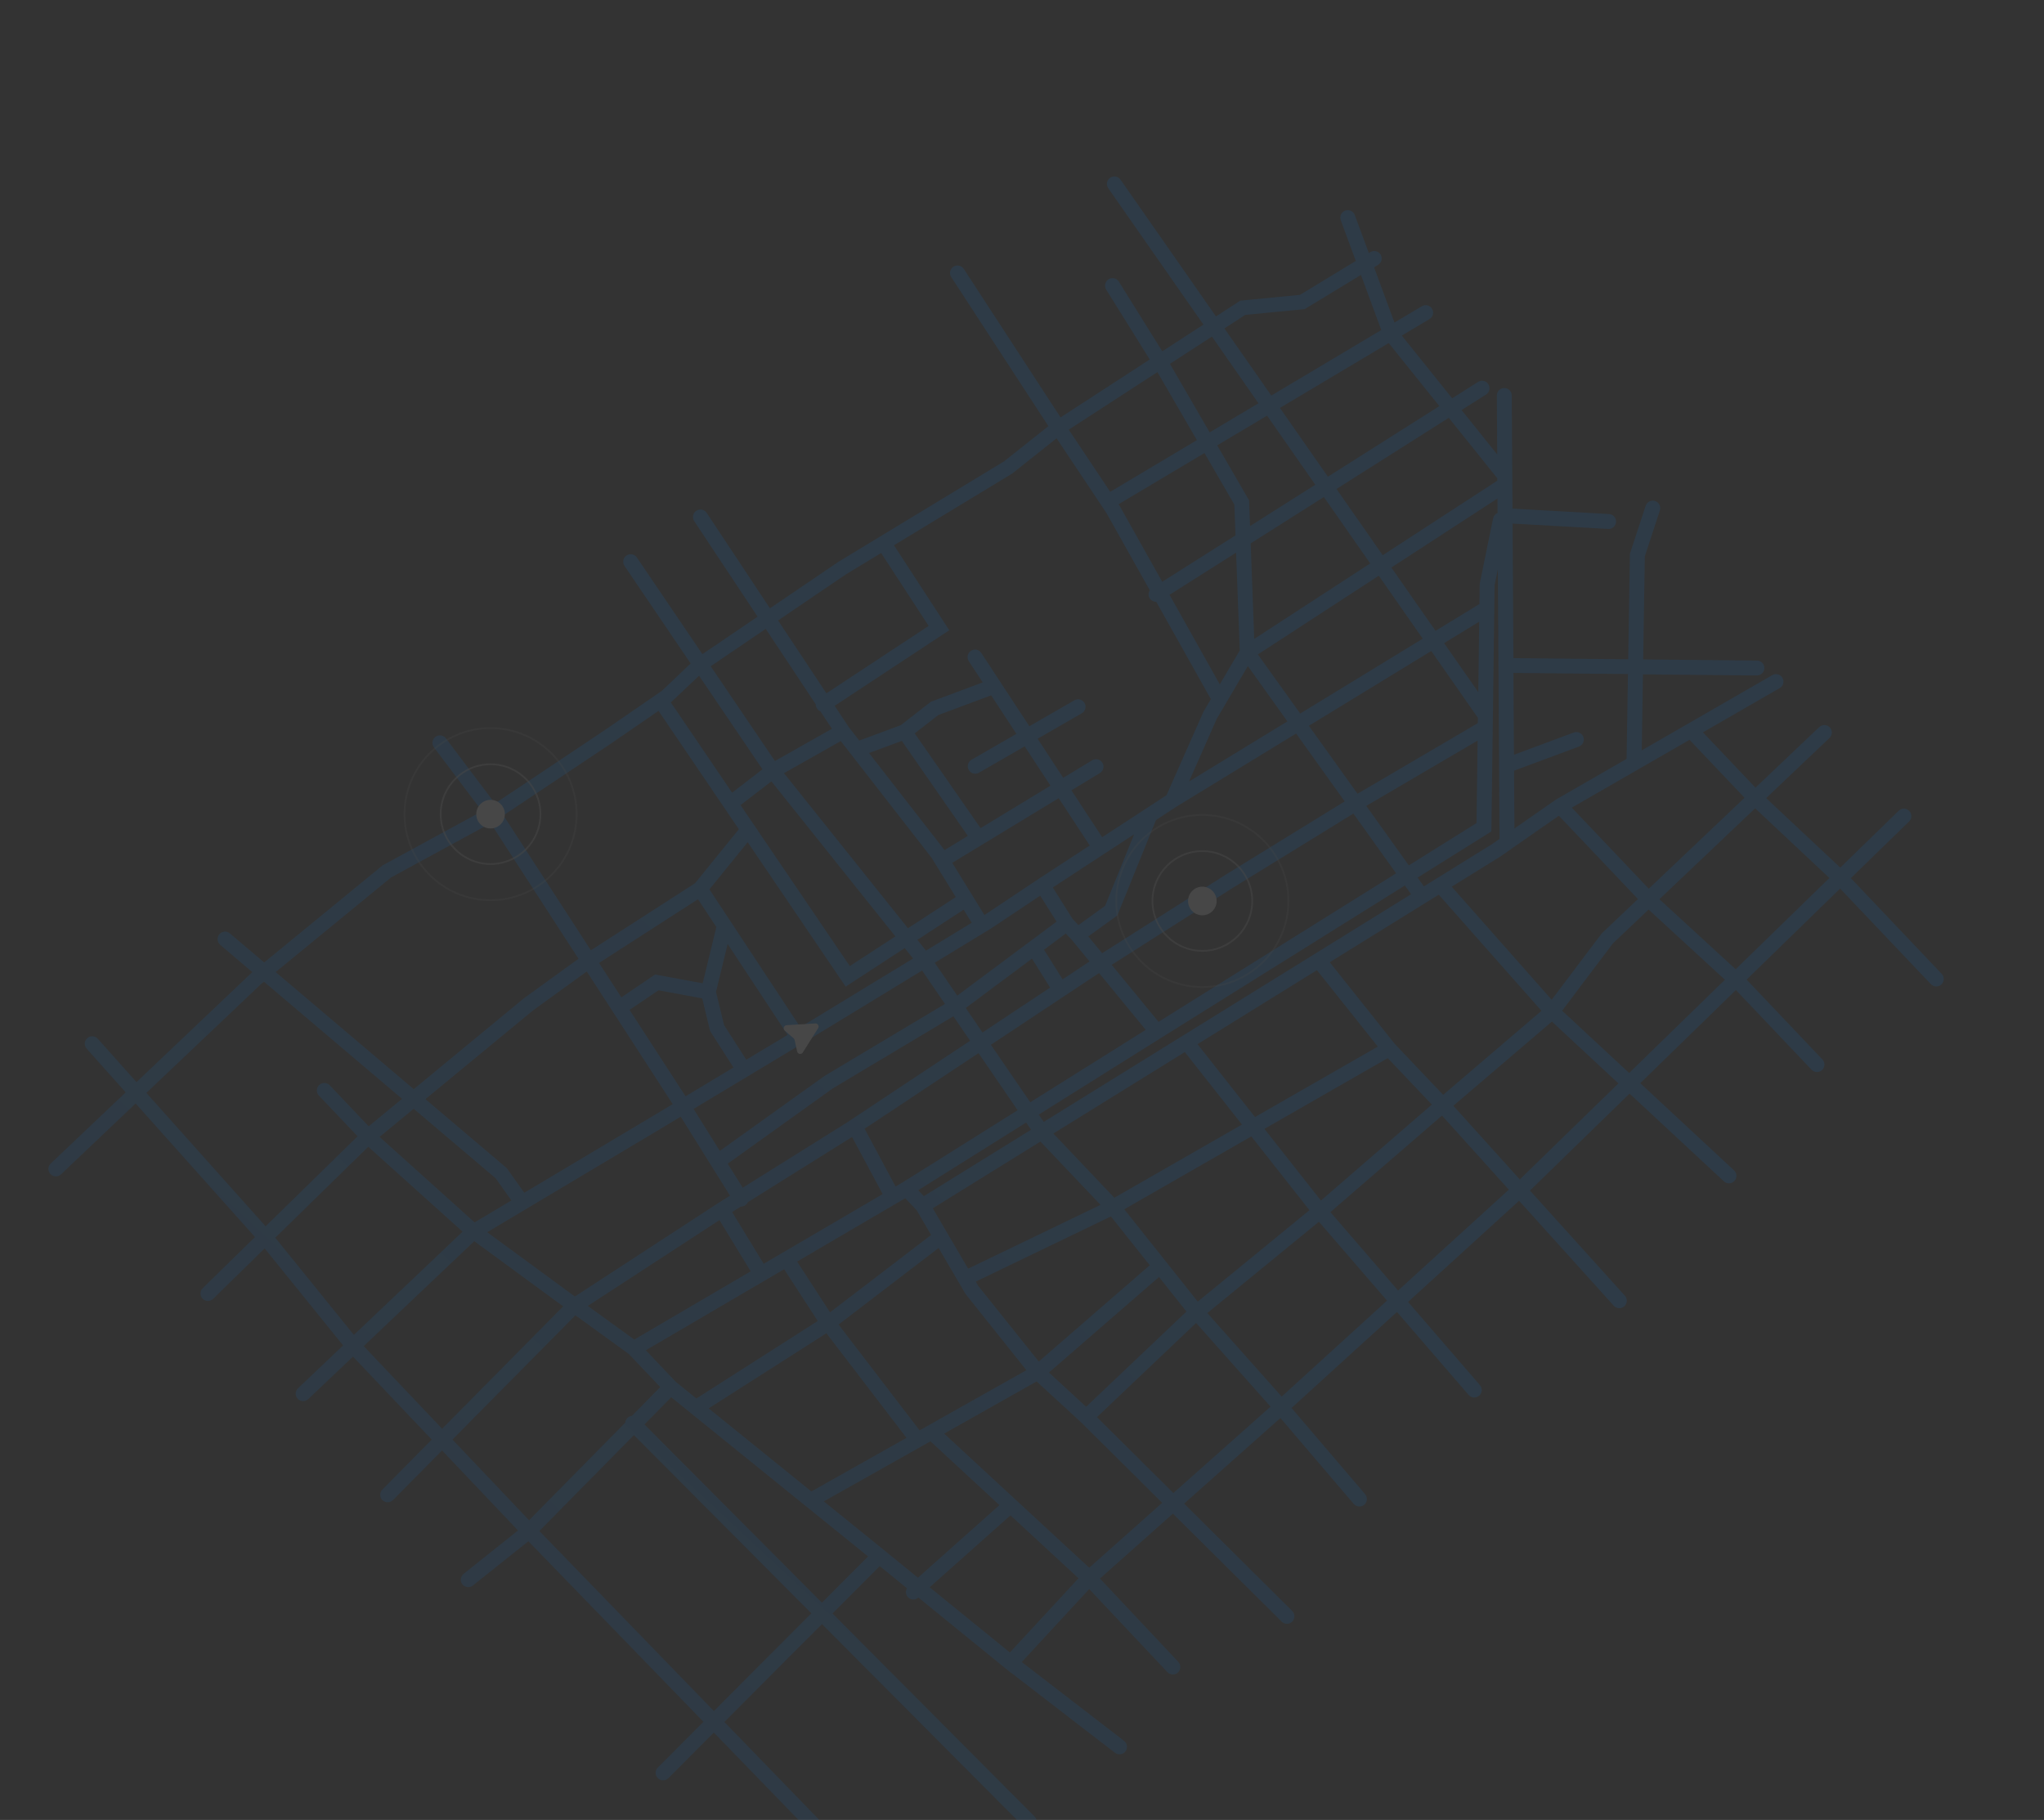 <?xml version="1.0" encoding="UTF-8"?> <svg xmlns="http://www.w3.org/2000/svg" viewBox="0 0 374 333" fill="none"><rect x="0" y="0" width="374" height="333" fill="#333333" stroke="none"/><g opacity="0.1" clip-path="url(#clip0_311_672)"><g clip-path="url(#clip1_311_672)"><path d="M236.439 294.757L216.665 275.122L234.284 259.456L247.695 275.17C247.695 275.17 247.728 275.206 247.746 275.224C248.242 275.747 249.066 275.798 249.625 275.324C250.199 274.837 250.268 273.971 249.781 273.394L236.323 257.621L255.611 240.055L268.717 255.233C268.717 255.233 268.746 255.262 268.764 255.279C269.264 255.809 270.097 255.854 270.649 255.375C271.219 254.881 271.281 254.019 270.792 253.445L257.646 238.214L277.951 219.711L295.28 238.915C295.28 238.915 295.297 238.933 295.304 238.937C295.814 239.474 296.662 239.511 297.214 239.01C297.771 238.503 297.818 237.637 297.31 237.078L279.948 217.839L298.169 200.103L315.429 216.151C315.985 216.664 316.847 216.633 317.359 216.078C317.871 215.522 317.849 214.666 317.288 214.147L300.126 198.19L317.626 181.151L331.471 195.732C331.99 196.279 332.858 196.301 333.403 195.782C333.951 195.263 333.973 194.396 333.454 193.849L319.587 179.243L336.696 162.586L353.299 180.071C353.817 180.618 354.686 180.64 355.231 180.121C355.779 179.602 355.801 178.735 355.282 178.188L338.657 160.679L349.318 150.309C349.853 149.79 349.866 148.929 349.354 148.388C349.354 148.388 349.349 148.381 349.343 148.376C348.815 147.834 347.951 147.824 347.41 148.349L336.722 158.747L323.163 146.032L334.759 135.024C335.304 134.504 335.329 133.638 334.808 133.091C334.289 132.543 333.421 132.521 332.873 133.04L321.208 144.117L311.598 133.995L325.649 125.9C326.306 125.518 326.531 124.686 326.148 124.031C325.767 123.376 324.937 123.15 324.28 123.531L300.398 137.293L300.618 123.392L321.457 123.593C322.214 123.595 322.835 122.996 322.835 122.239C322.844 121.489 322.237 120.864 321.484 120.862L300.66 120.656L300.961 101.786L303.717 93.398C303.953 92.683 303.563 91.911 302.84 91.67C302.125 91.435 301.355 91.825 301.112 92.545L298.229 101.329L297.922 120.626L276.916 120.421L276.764 95.801L294.256 96.782C295.004 96.825 295.658 96.25 295.696 95.494C295.738 94.745 295.164 94.091 294.407 94.054L276.747 93.062L276.615 72.353C276.611 71.603 275.994 70.988 275.237 70.998C274.48 71.008 273.873 71.619 273.884 72.376L273.955 83.153L267.43 75.028L271.911 72.19C272.55 71.79 272.737 70.939 272.337 70.302C271.931 69.658 271.085 69.477 270.449 69.877L265.709 72.879L256.493 61.402L261.566 58.379C262.214 57.992 262.423 57.153 262.036 56.504C261.649 55.855 260.809 55.645 260.162 56.033L255.153 59.016L251.424 48.912L252.161 48.462C252.806 48.069 253.015 47.23 252.621 46.586C252.227 45.943 251.388 45.734 250.745 46.128L250.46 46.296L247.895 39.347C247.633 38.637 246.844 38.276 246.134 38.539C245.424 38.802 245.063 39.59 245.326 40.3L248.078 47.746L237.855 53.954L226.947 55.007L222.493 57.899L205.028 32.871C204.598 32.25 203.746 32.099 203.12 32.534C202.499 32.963 202.348 33.815 202.783 34.443L220.197 59.393L212.667 64.28L204.725 51.535C204.326 50.897 203.481 50.693 202.837 51.099C202.2 51.499 201.996 52.344 202.401 52.987L210.371 65.774L194.056 76.373L176.347 49.198C175.93 48.566 175.084 48.386 174.452 48.803C173.82 49.221 173.64 50.066 174.051 50.692L191.828 77.974L183.729 84.406L153.466 102.762L140.881 111.305L129.304 93.84C128.887 93.207 128.041 93.039 127.409 93.456C126.777 93.874 126.608 94.72 127.025 95.352L138.619 112.835L128.522 119.69L116.535 102.009C116.111 101.382 115.26 101.22 114.633 101.643C114.007 102.067 113.844 102.918 114.267 103.545L126.373 121.399L121.102 126.404L110.489 133.703L90.569 147.016L81.586 135.099C81.127 134.495 80.274 134.379 79.67 134.826C79.066 135.286 78.951 136.138 79.398 136.742L88.205 148.426L70.021 158.331L48.338 176.106L42.063 170.784C41.483 170.294 40.625 170.366 40.136 170.945C39.676 171.484 39.714 172.271 40.188 172.77C40.222 172.806 40.256 172.842 40.291 172.878L46.182 177.879L46.032 177.998L45.996 178.032L24.977 197.988L17.896 190.06C17.394 189.508 16.528 189.45 15.964 189.951C15.4 190.453 15.354 191.319 15.855 191.883L22.994 199.871L9.278 212.893C8.731 213.413 8.709 214.28 9.228 214.827C9.747 215.374 10.614 215.396 11.161 214.877L24.817 201.912L46.654 226.343L37.096 235.693C36.561 236.212 36.544 237.074 37.058 237.615L37.069 237.626C37.594 238.169 38.462 238.178 39.009 237.648L48.429 228.429L62.777 246.179L54.525 254.013C53.978 254.534 53.955 255.4 54.474 255.947C54.994 256.495 55.861 256.517 56.408 255.996L64.588 248.231L78.997 263.407L69.96 272.546C69.442 273.073 69.432 273.917 69.94 274.451C69.952 274.463 69.957 274.469 69.969 274.483C70.506 275.01 71.374 275.01 71.904 274.474L80.886 265.398L94.781 280.033L84.826 287.973C84.233 288.447 84.135 289.307 84.606 289.899C84.634 289.93 84.663 289.959 84.686 289.984C85.171 290.493 85.972 290.556 86.529 290.106L96.682 282.009L128.707 315.042L120.365 323.41C119.836 323.933 119.831 324.786 120.339 325.32C120.35 325.331 120.356 325.338 120.368 325.349C120.899 325.888 121.767 325.883 122.308 325.349L130.614 317.014L164.107 351.569C164.626 352.119 165.499 352.121 166.041 351.598C166.588 351.077 166.593 350.218 166.079 349.677L166.068 349.661L132.541 315.071L150.399 297.167L187.36 334.291C187.891 334.826 188.759 334.826 189.295 334.294C189.83 333.766 189.818 332.884 189.298 332.361L152.325 295.224L160.974 286.557L165.952 290.607C165.658 291.106 165.7 291.749 166.104 292.212C166.115 292.223 166.127 292.234 166.133 292.241C166.64 292.775 167.478 292.815 168.036 292.321L168.048 292.31L185.065 306.15L185.089 306.128L204.004 320.707C204.602 321.168 205.461 321.061 205.928 320.458C206.389 319.861 206.282 319.002 205.678 318.534L186.953 304.107L199.3 290.752L213.603 305.948C214.128 306.5 214.983 306.524 215.536 306.012C216.083 305.491 216.111 304.63 215.598 304.078L201.261 288.83L214.613 276.956L234.514 296.713C235.05 297.241 235.918 297.241 236.448 296.704C236.978 296.166 236.982 295.318 236.439 294.768L236.439 294.757ZM129.667 257.697L151.211 243.941L165.869 263.087L148.461 272.895L129.667 257.697ZM123.661 252.842L118.172 247.058L143.477 232.232L149.628 241.706L127.422 255.887L123.661 252.842ZM75.695 202.874L90.701 215.598L93.575 219.647L86.84 223.663L69.453 208.023L75.689 202.88L75.695 202.874ZM107.359 177.748L112.179 185.183L123.092 202.022L120.269 203.719L95.932 218.242L92.731 213.739L77.84 201.112L97.537 184.868L107.359 177.76L107.359 177.748ZM153.846 135.601L170.44 156.931L174.884 164.14L166.136 169.84L143.451 141.47L153.84 135.595L153.846 135.601ZM165.003 135.557L177.091 152.948L172.809 155.551L172.736 155.437L172.696 155.372L159.012 137.781L165.009 135.563L165.003 135.557ZM185.988 134.272L177.758 139.012C177.103 139.394 176.876 140.226 177.258 140.881C177.314 140.976 177.376 141.066 177.451 141.144C177.873 141.589 178.567 141.706 179.121 141.386L187.488 136.562L192.209 143.76L179.421 151.525L167.371 134.187L171.685 130.835L181.358 127.228L185.977 134.271L185.988 134.272ZM204.846 92.528L204.671 92.26L220.385 82.895L225.856 92.328L226.063 97.962L212.658 106.449L204.852 92.534L204.846 92.528ZM195.557 78.616L211.777 68.086L218.999 80.531L203.142 89.987L195.557 78.616ZM274.011 93.865C273.603 94.036 273.289 94.391 273.194 94.858L270.752 106.801L270.7 110.516L262.666 115.426L254.583 103.843L273.997 91.215L274.017 93.859L274.011 93.865ZM274.382 153.489L272.98 154.467L260.533 162.182L259.385 160.575L272.886 152.132L273.474 107.094L274.066 104.19L274.376 153.483L274.382 153.489ZM283.919 182.926L265.625 162.238L274.456 156.769L276.522 155.333C276.522 155.333 276.533 155.322 276.544 155.31L285.231 149.257L299.703 164.499L293.069 170.799L283.919 182.926ZM219.16 238.158L205.716 221.266L228.961 207.928L239.596 221.43L219.16 238.158ZM179.001 235.293L178.534 234.502L203.267 222.574L210.375 231.506L190.067 249.129L179.001 235.293ZM151.873 240.112L145.847 230.829L165.634 219.241L167.729 221.447L170.373 225.965L151.879 240.119L151.873 240.112ZM136.551 193.906L132.489 187.569L131.011 181.486L133.143 172.731L144.109 189.359L136.557 193.9L136.551 193.906ZM128.483 182.675L129.94 188.663L134.205 195.322L125.438 200.594L115.191 184.781L120.484 181.196L128.483 182.675ZM146.746 190.969L168.72 177.581L172.9 183.693L150.891 196.852L131.71 210.582L126.909 202.901L146.746 190.969ZM177.793 168.841L169.43 173.935L167.857 171.966L176.319 166.446L177.793 168.829L177.793 168.841ZM202.033 156.238L207.507 152.663L202.208 165.74L197.328 169.266L196.26 168.142L192.64 162.379L202.033 156.238ZM215.266 147.594L237.158 134.216L246.045 146.634L224.293 160.028L201.667 174.414L199.132 171.335L204.443 167.504L211.515 150.047L215.26 147.6L215.266 147.594ZM270.489 126.638L264.231 117.676L270.654 113.751L270.489 126.638ZM231.359 206.554L253.926 193.609L261.994 202.108L241.695 219.667L231.359 206.554ZM203.895 219.155L192.738 207.405L216.792 192.499L227.247 205.761L203.895 219.155ZM169.038 218.867L168.005 217.779L187.755 205.394L188.659 206.707L169.044 218.861L169.038 218.867ZM171.043 176.152L180.383 170.462L181.467 169.798L190.332 163.884L193.322 168.634L175.155 182.168L171.032 176.152L171.043 176.152ZM196.12 171.978L199.359 175.919L194.432 179.192L191.031 173.769L195.007 170.806L196.12 171.978ZM188.826 175.406L192.142 180.703L179.776 188.913L176.709 184.43L188.826 175.406ZM201.104 178.046L209.639 188.433L188.514 201.679L181.312 191.168L201.092 178.046L201.104 178.046ZM186.201 203.143L165.152 216.351L163.867 217.103L158.202 206.527L179.044 192.693L186.201 203.143ZM219.127 191.047L240.965 177.514L252.103 191.498L229.634 204.387L219.121 191.053L219.127 191.047ZM255.199 190.992L243.311 176.063L263.254 163.7L282.049 184.953L264.062 200.326L255.199 190.992ZM190.976 205.272L190.067 203.941L212.415 189.923L257.054 162.021L258.191 163.616L190.976 205.272ZM211.987 186.97L203.412 176.54L225.74 162.346L247.635 148.862L255.453 159.793L211.982 186.963L211.987 186.97ZM249.992 147.458L270.364 135.511L270.166 150.601L257.777 158.341L249.988 147.452L249.992 147.458ZM270.42 131.332L270.406 132.317L248.392 145.229L239.491 132.799L261.885 119.116L270.42 131.344L270.42 131.332ZM152.331 199.175L174.441 185.955L177.503 190.431L154.817 205.489L135.903 217.321L133.15 212.918L152.337 199.181L152.331 199.175ZM135.562 220.765C135.819 220.772 136.079 220.708 136.317 220.562C136.556 220.416 136.731 220.204 136.837 219.966L155.906 208.032L161.509 218.484L139.734 231.239L133.953 221.767L135.562 220.765ZM170.675 221.084L190.373 208.874L201.369 220.456L177.142 232.132L170.67 221.078L170.675 221.084ZM260.324 116.86L237.902 130.559L230.157 119.741L252.281 105.343L260.324 116.86ZM229.494 116.91L228.843 99.423L242.232 90.942L250.716 103.092L229.494 116.899L229.494 116.91ZM228.728 96.266L228.55 91.543L222.719 81.489L231.842 76.052L240.665 88.691L228.728 96.255L228.728 96.266ZM226.174 101.124L226.84 119.028L223.187 125.218L213.997 108.834L226.179 101.119L226.174 101.124ZM228.325 121.881L235.562 131.993L217.56 142.993L222.641 131.518L228.32 121.886L228.325 121.881ZM190.001 160.839L180.128 167.424L174.238 157.874L193.715 146.045L199.393 154.698L190.007 160.833L190.001 160.839ZM141.15 142.969L163.828 171.334L155.492 176.769L135.503 147.313L141.15 142.969ZM154.738 180.525L165.543 173.477L167.065 175.381L146.437 187.948L129.809 162.73L136.804 154.101L154.732 180.519L154.738 180.525ZM127.716 164.535L131.073 169.622L128.572 179.916L119.867 178.307L113.691 182.491L109.61 176.194L127.716 164.535ZM121.662 206.054L124.55 204.317L133.579 218.774L131.356 220.164L131.326 220.192L105.189 237.225L89.144 225.464L121.668 206.06L121.662 206.054ZM131.64 223.242L137.364 232.619L116.053 245.104L107.554 238.946L131.634 223.249L131.64 223.242ZM168.261 261.718L153.433 242.356L171.741 228.347L176.676 236.769L187.805 250.707L168.261 261.718ZM212.066 233.659L217.091 239.974L198.734 257.403L191.927 251.134L212.066 233.659ZM218.859 242.067L232.479 257.374L214.699 273.183L200.714 259.296L218.859 242.067ZM234.514 255.535L220.911 240.255L241.33 223.545L253.788 237.978L234.509 255.54L234.514 255.535ZM255.818 236.132L243.427 221.781L263.848 204.12L276.077 217.674L255.812 236.136L255.818 236.132ZM278.078 215.797L265.927 202.327L283.962 186.919L296.132 198.233L278.082 215.803L278.078 215.797ZM285.836 184.922L295.113 172.629L301.649 166.426L315.618 179.264L298.094 196.326L285.836 184.934V184.922ZM334.739 160.642L317.579 177.345L303.632 164.531L321.146 147.902L334.732 160.648L334.739 160.642ZM319.207 145.97L301.682 162.61L287.599 147.776L309.142 135.368L319.207 145.97ZM297.871 123.327L297.626 138.85L284.73 146.283L284.71 146.301C284.71 146.301 284.659 146.328 284.632 146.351L277.105 151.59L277.038 141.013L288.908 136.601C289.616 136.339 289.979 135.551 289.716 134.84C289.452 134.13 288.663 133.77 287.953 134.033L277.014 138.098L276.916 123.129L297.862 123.333L297.871 123.327ZM273.966 87.509V87.954L253.004 101.592L244.545 89.466L265.09 76.45L273.966 87.509ZM263.363 74.307L242.973 87.221L234.195 74.641L254.1 62.77L263.363 74.307ZM227.859 57.616L238.721 56.561L249.019 50.303L252.737 60.384L232.617 72.378L224.037 60.091L227.848 57.616L227.859 57.616ZM230.266 73.789L221.339 79.109L214.067 66.574L221.753 61.585L230.27 73.795L230.266 73.789ZM185.213 86.643L193.324 80.199L202.466 93.897L210.383 108.002C210.102 108.44 210.076 109.014 210.369 109.479C210.419 109.556 210.476 109.628 210.533 109.688C210.807 109.977 211.184 110.121 211.566 110.114L221.54 127.89C221.54 127.89 221.557 127.907 221.562 127.913L220.238 130.165L220.201 130.235L213.444 145.495L209.645 147.982L201.672 153.186L196.044 144.61L201.256 141.445C201.899 141.051 202.108 140.212 201.715 139.569C201.321 138.926 200.482 138.716 199.839 139.11L194.544 142.32L189.858 135.169L197.946 130.508C198.6 130.126 198.827 129.294 198.446 128.639C198.064 127.984 197.232 127.757 196.577 128.139L188.346 132.879L183.056 124.816L179.554 119.478C179.143 118.84 178.292 118.666 177.659 119.083C177.027 119.501 176.847 120.346 177.264 120.978L179.807 124.861L170.324 128.402L164.825 132.685L157.225 135.501L155.29 133.018L152.723 129.147L173.694 115.316L163.574 99.77L185.213 86.643ZM154.897 105.027L161.228 101.187L169.916 114.527L151.212 126.857L142.371 113.525L154.897 105.015L154.897 105.027ZM140.109 115.066L149.26 128.869C149.259 129.133 149.328 129.399 149.486 129.637C149.531 129.709 149.582 129.775 149.634 129.829C149.771 129.973 149.932 130.071 150.106 130.146L152.227 133.343L141.792 139.24L130.042 121.905L140.109 115.066ZM139.513 140.764L133.956 145.034L122.747 128.522L127.909 123.644L139.518 140.77L139.513 140.764ZM112.003 135.911L120.491 130.069L135.189 151.726L127.183 161.601L108.11 173.881L92.113 149.195L112.003 135.911ZM71.54 160.557L89.778 150.624L105.854 175.428L95.883 182.645L75.706 199.287L50.438 177.86L71.534 160.562L71.54 160.557ZM26.79 199.97L47.797 180.026L48.294 179.622L73.568 201.054L67.463 206.084L60.336 198.577C59.817 198.03 58.95 198.007 58.403 198.527C57.856 199.046 57.833 199.913 58.352 200.46L65.429 207.913L48.599 224.371L26.784 199.964L26.79 199.97ZM50.379 226.464L67.384 209.828L84.644 225.359L64.75 244.249L50.373 226.47L50.379 226.464ZM66.555 246.306L86.78 227.103L103.049 239.028L80.901 261.417L66.549 246.299L66.555 246.306ZM105.288 240.662L115.07 247.753L120.811 253.799L115.627 259.064C115.327 259.097 115.031 259.218 114.802 259.447C114.561 259.674 114.436 259.988 114.41 260.297L96.805 278.156L82.796 263.401L105.294 240.658L105.288 240.662ZM130.623 313.065L98.694 280.133L115.992 262.59L148.451 295.191L130.623 313.065ZM117.913 260.64L122.82 255.662L158.834 284.783L150.389 293.245L117.919 260.636L117.913 260.64ZM160.772 282.829L150.735 274.712L170.249 263.717L182.879 275.393L167.961 288.677L160.778 282.835L160.772 282.829ZM170.108 290.422L184.894 277.263L197.346 288.777L184.782 302.361L170.102 290.429L170.108 290.422ZM199.301 286.854L172.754 262.31L189.68 252.766L197.805 260.239L212.653 274.977L199.307 286.847L199.301 286.854Z" fill="url(#paint0_linear_311_672)"></path><path d="M149.179 187.259C149.642 187.231 149.943 187.739 149.696 188.131L146.894 192.576C146.623 193.006 145.966 192.892 145.856 192.395L145.395 190.296C145.369 190.177 145.305 190.07 145.214 189.99L143.596 188.576C143.212 188.241 143.427 187.61 143.935 187.579L149.179 187.259Z" fill="white"></path><path d="M89.759 151.585C91.205 151.585 92.377 150.413 92.377 148.968C92.377 147.522 91.205 146.35 89.759 146.35C88.313 146.35 87.142 147.522 87.142 148.968C87.142 150.413 88.313 151.585 89.759 151.585Z" fill="white"></path><path opacity="0.5" d="M89.76 158.096C94.802 158.096 98.888 154.009 98.888 148.967C98.888 143.926 94.802 139.839 89.76 139.839C84.719 139.839 80.632 143.926 80.632 148.967C80.632 154.009 84.719 158.096 89.76 158.096Z" stroke="white" stroke-width="0.32"></path><path opacity="0.25" d="M89.76 164.714C98.457 164.714 105.507 157.664 105.507 148.967C105.507 140.271 98.457 133.221 89.76 133.221C81.064 133.221 74.014 140.271 74.014 148.967C74.014 157.664 81.064 164.714 89.76 164.714Z" stroke="white" stroke-width="0.32"></path><path d="M219.998 167.474C221.444 167.474 222.616 166.302 222.616 164.856C222.616 163.41 221.444 162.238 219.998 162.238C218.552 162.238 217.381 163.41 217.381 164.856C217.381 166.302 218.552 167.474 219.998 167.474Z" fill="white"></path><path opacity="0.5" d="M219.999 173.985C225.041 173.985 229.128 169.898 229.128 164.856C229.128 159.815 225.041 155.728 219.999 155.728C214.958 155.728 210.871 159.815 210.871 164.856C210.871 169.898 214.958 173.985 219.999 173.985Z" stroke="white" stroke-width="0.32"></path><path opacity="0.25" d="M219.999 180.603C228.697 180.603 235.745 173.553 235.745 164.856C235.745 156.16 228.697 149.11 219.999 149.11C211.303 149.11 204.253 156.16 204.253 164.856C204.253 173.553 211.303 180.603 219.999 180.603Z" stroke="white" stroke-width="0.32"></path></g></g><defs><linearGradient id="paint0_linear_311_672" x1="839.693" y1="773.044" x2="354.489" y2="1294.71" gradientUnits="userSpaceOnUse"><stop stop-color="#0085FF"></stop><stop offset="1" stop-color="#0085FF" stop-opacity="0.4"></stop></linearGradient><clipPath id="clip0_311_672"><rect width="93.5" height="92.86" fill="white" transform="scale(4)"></rect></clipPath><clipPath id="clip1_311_672"><rect width="93.5" height="92.86" fill="white" transform="scale(4)"></rect></clipPath></defs></svg> 